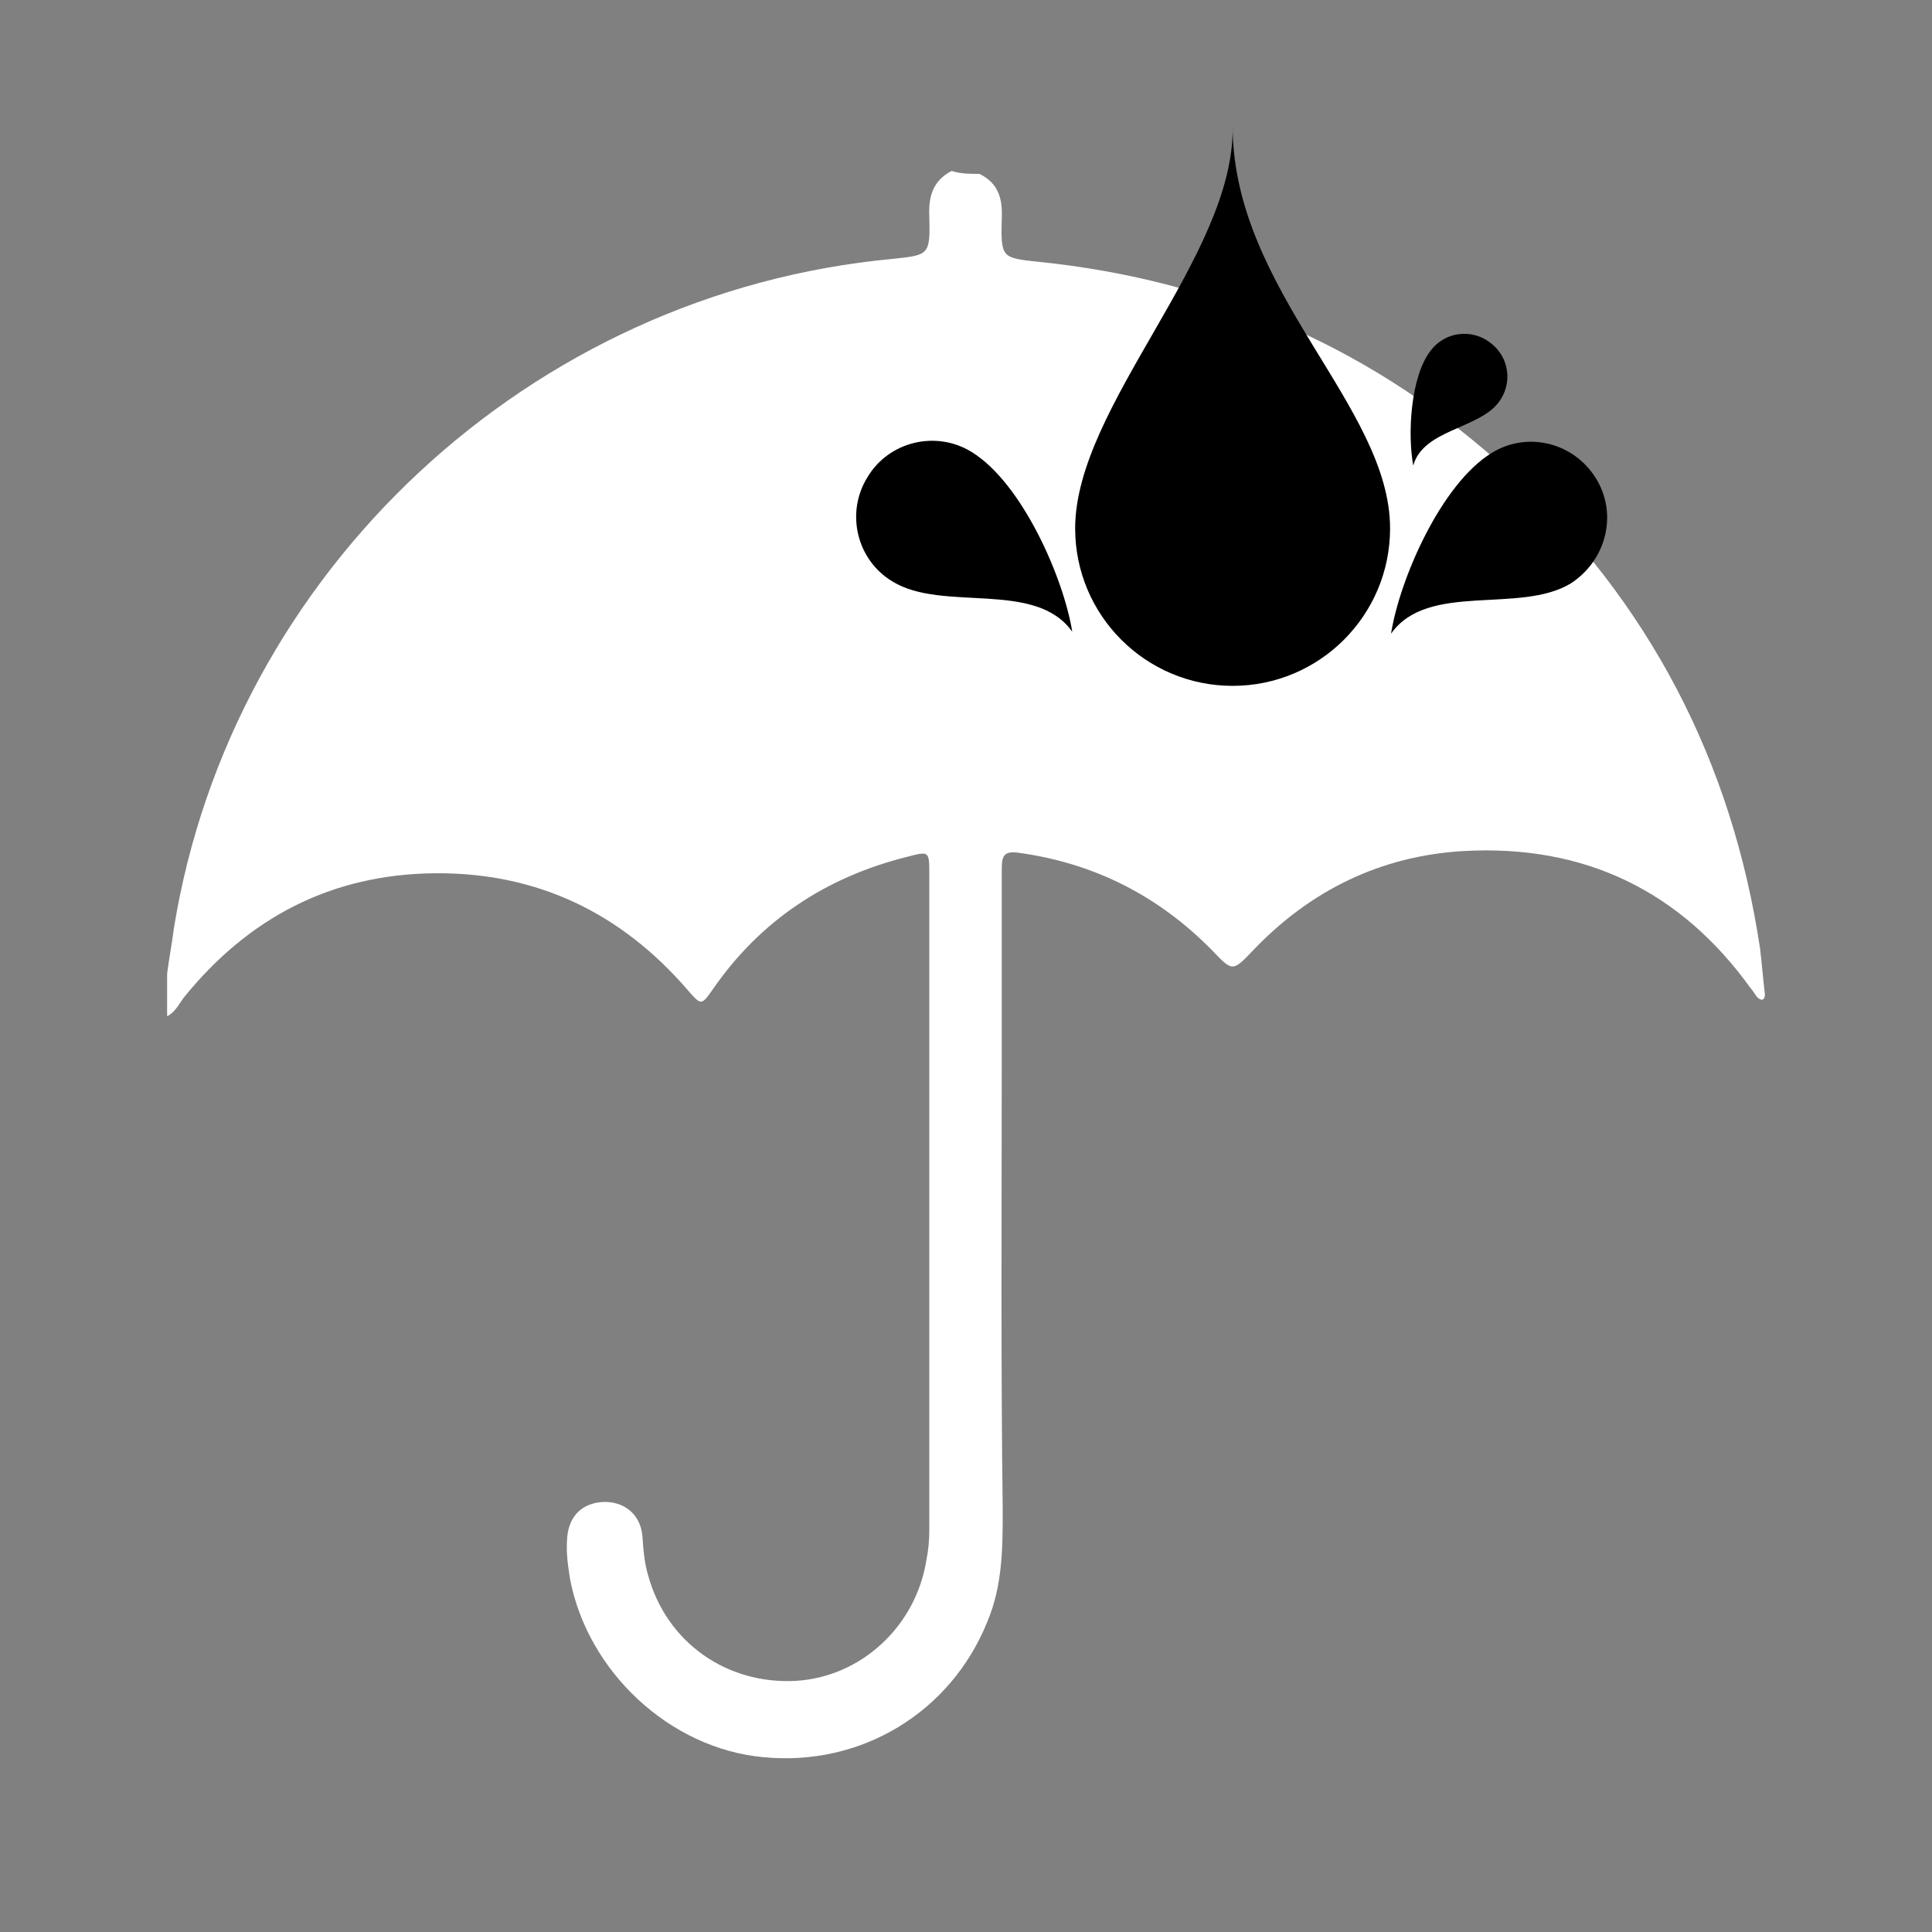 <?xml version="1.0" encoding="utf-8"?>
<!-- Generator: Adobe Illustrator 27.9.0, SVG Export Plug-In . SVG Version: 6.00 Build 0)  -->
<svg version="1.1" id="Layer_1" xmlns="http://www.w3.org/2000/svg" xmlns:xlink="http://www.w3.org/1999/xlink" x="0px" y="0px"
	 viewBox="0 0 200 200" style="enable-background:new 0 0 200 200;" xml:space="preserve">
<rect x="0" y="0" width="200" height="200" fill="#808080" stroke="none"/>
<style type="text/css">
	.st0{fill:#FFFFFF;}
</style>
<path class="st0" d="M101.4,18c2,1,2.4,2.6,2.3,4.7c-0.1,4,0,4,3.8,4.4c18.6,1.9,35,9.1,48.8,21.8c14.4,13.4,23,29.9,25.9,49.3
	c0.2,1.6,0.3,3.1,0.5,4.7c0,0.2,0,0.5-0.3,0.6c-0.6-0.1-0.7-0.7-1.1-1.1c-7.3-10.2-17.3-15-29.8-14.3c-8.6,0.5-15.9,4.1-21.8,10.3
	c-2.1,2.2-2.1,2.2-4.2,0c-5.5-5.6-12.1-9-19.9-10.1c-1.8-0.3-1.9,0.4-1.9,1.8c0,6.7,0,13.5,0,20.2c0,15.3-0.1,30.6,0.1,45.9
	c0,4,0,7.9-1.6,11.7c-3.8,9.4-13.1,15-23.2,14c-9.7-0.9-18.2-8.9-20-18.5c-0.2-1.3-0.4-2.6-0.3-4c0.1-2.3,1.4-3.7,3.5-3.9
	c2.3-0.2,4.1,1.2,4.3,3.5c0.1,1.4,0.2,2.8,0.6,4.1c1.9,6.9,8.1,11.3,15.3,10.9c6.7-0.4,12.4-5.6,13.5-12.5c0.2-1,0.3-2,0.3-3.1
	c0-22.6,0-45.3,0-67.9c0-2.4,0-2.4-2.3-1.8c-8.4,2.1-15.2,6.6-20.1,13.7c-1.2,1.7-1.2,1.7-2.6,0.1c-6.9-8-15.6-12.2-26.2-12.1
	c-10.7,0.1-19.3,4.6-26,12.9c-0.5,0.7-0.9,1.5-1.7,1.9c0-1.5,0-2.9,0-4.4c0.2-1.6,0.5-3.1,0.7-4.7c6-37,36.9-65.8,74.4-69.3
	c3.8-0.4,3.9-0.4,3.8-4.4c-0.1-2.1,0.4-3.7,2.3-4.7C99.5,18,100.4,18,101.4,18z"/>
<path d="M111.3,54.7c0,9,7.3,16.3,16.3,16.3s16.3-7.3,16.3-16.3c0-12.7-16.3-24.6-16.3-41.7C127.9,26.5,111.3,42,111.3,54.7z
	 M100.6,46.8c-3.7-2.3-8.6-1.1-10.8,2.6c-2.3,3.7-1.1,8.6,2.6,10.8c5.2,3.2,14.8-0.2,18.6,5.2C110.1,59.8,105.8,50,100.6,46.8z
	 M165.2,49.5c-2.3-3.7-7.1-4.9-10.8-2.6c-5.2,3.2-9.5,13-10.4,18.7c3.8-5.4,13.3-2,18.6-5.2C166.3,58,167.5,53.2,165.2,49.5z
	 M155.1,41.7c1.5-1.9,1.2-4.7-0.8-6.2c-1.9-1.5-4.7-1.2-6.2,0.8c-2.1,2.7-2.4,8.7-1.8,11.9C147.3,44.5,153,44.4,155.1,41.7z"/>
</svg>
